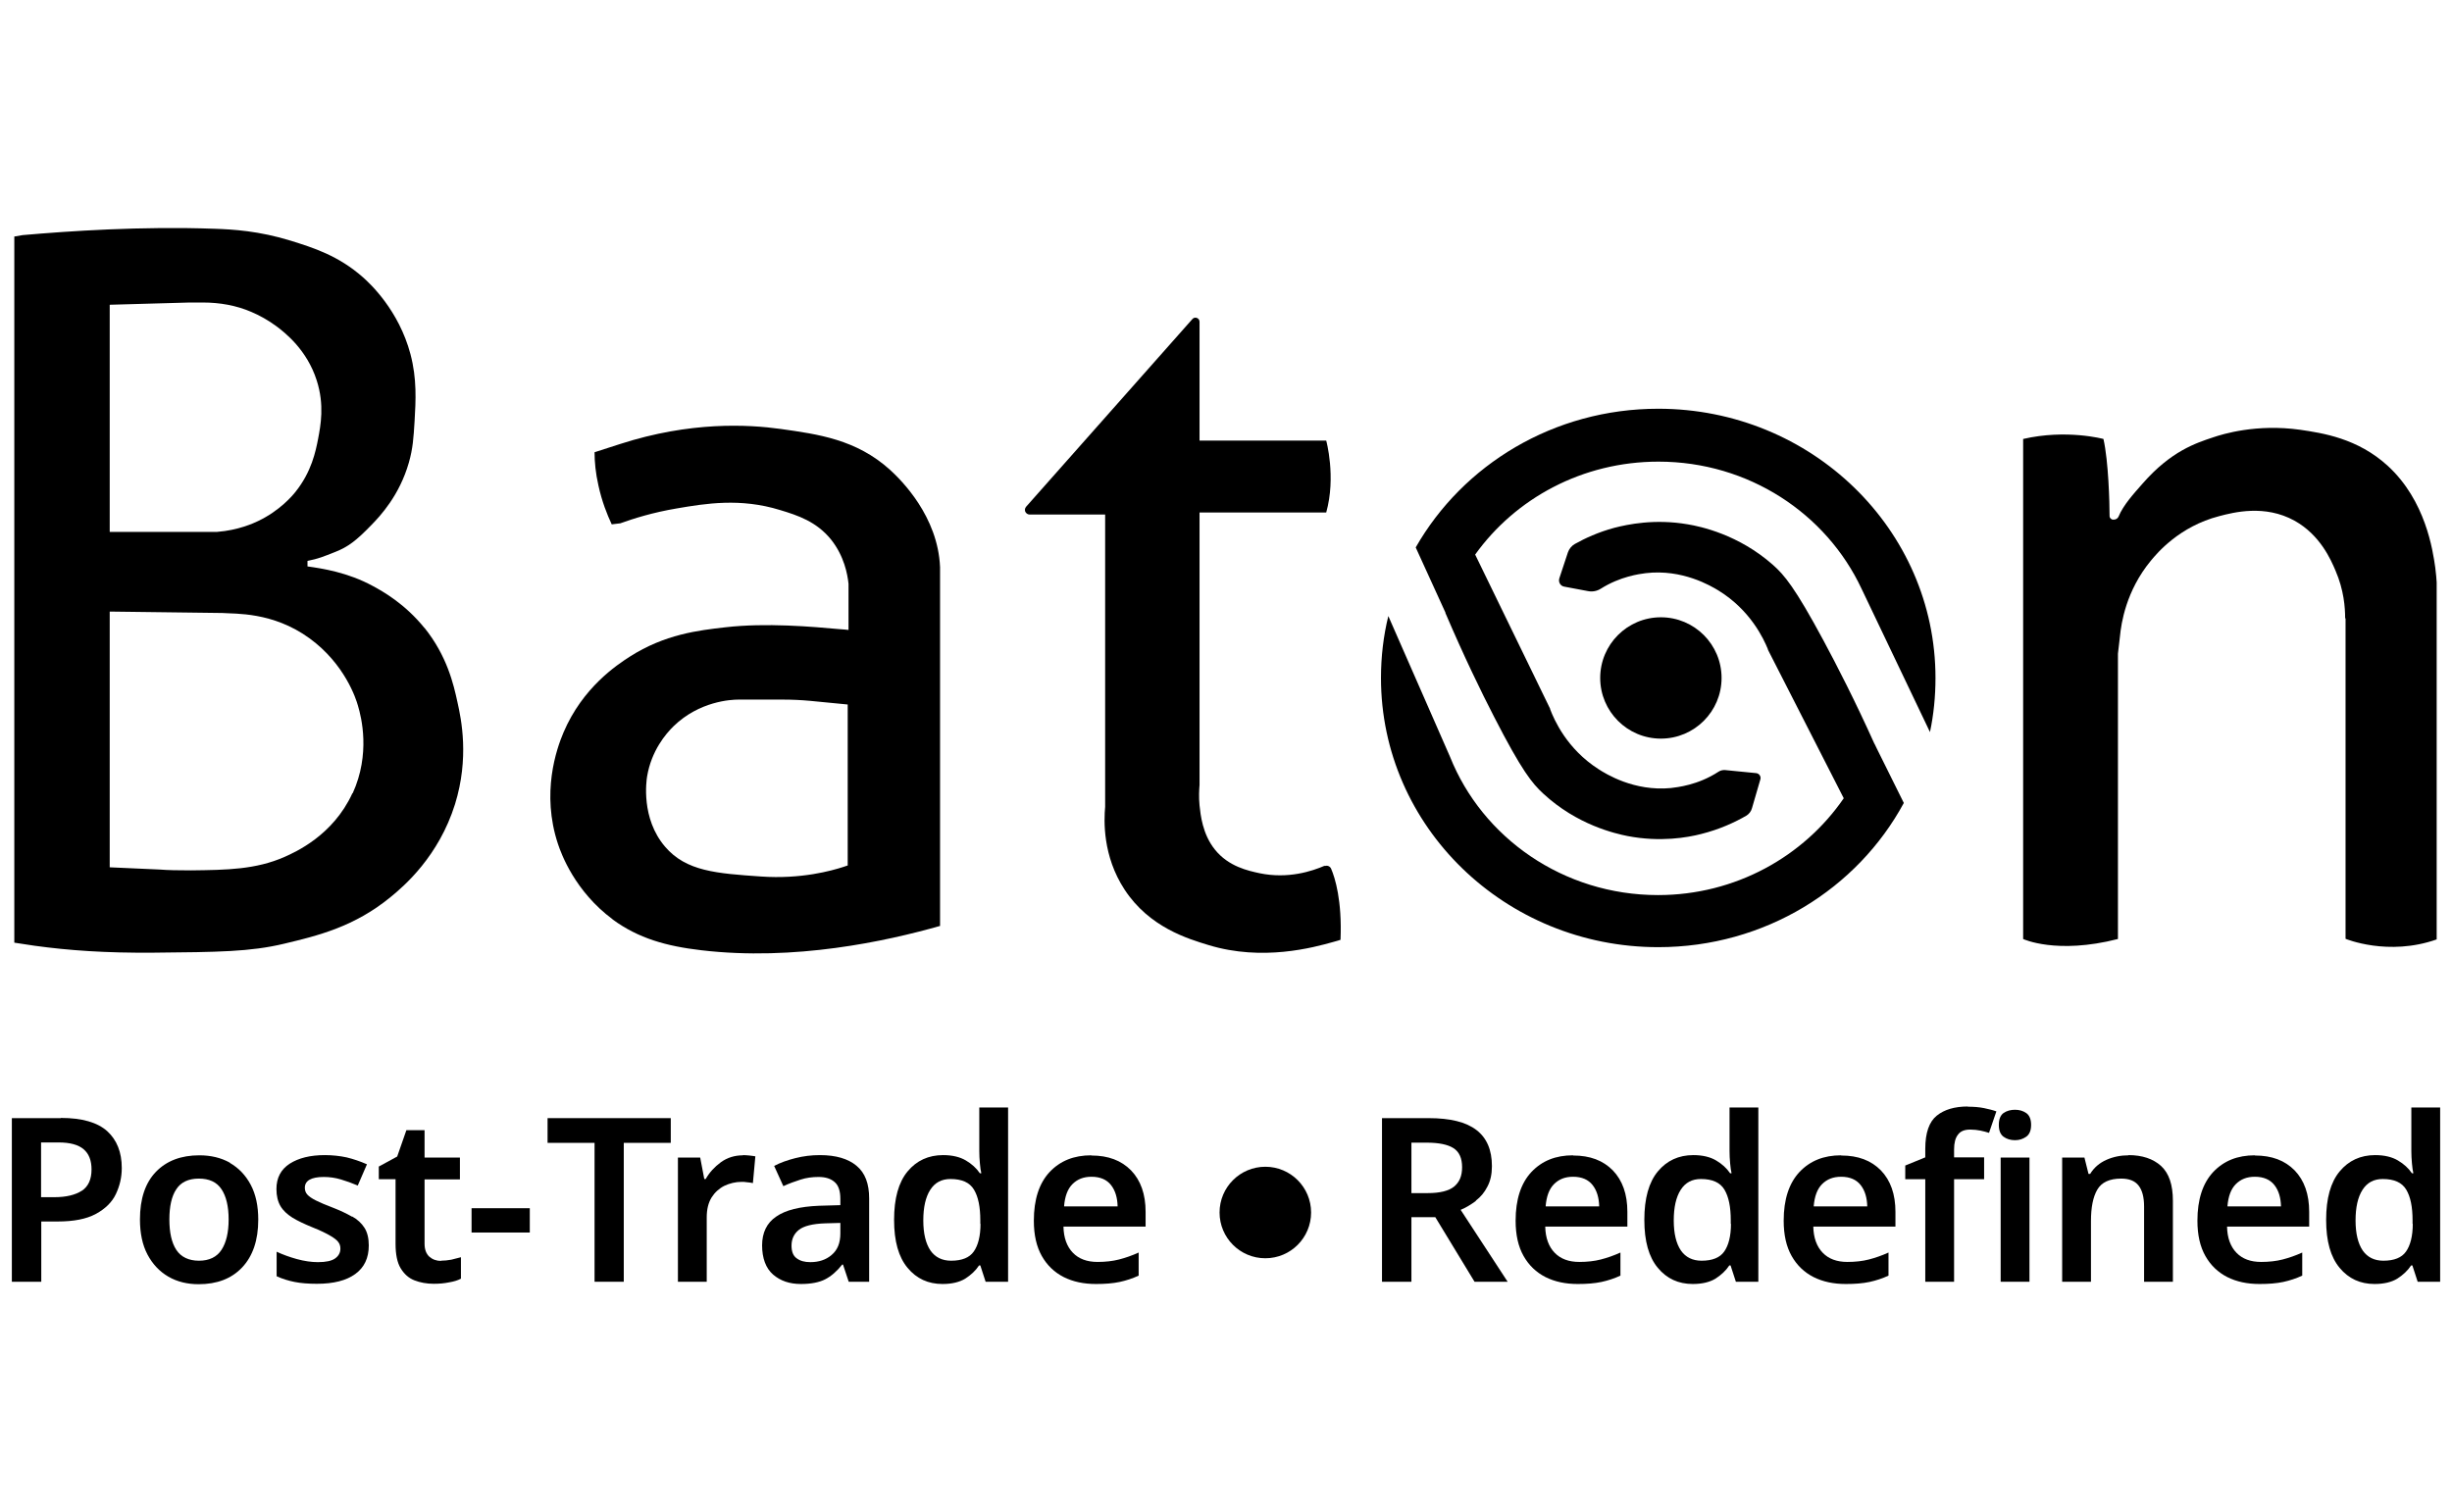 <?xml version="1.0" encoding="UTF-8"?>
<svg id="Layer_1" data-name="Layer 1" xmlns="http://www.w3.org/2000/svg" viewBox="0 0 120.01 74.03">
  <path d="M20.78,30.75c-.96-1.19-2.03-1.79-2.53-2.06-1.23-.67-2.48-.86-3.2-.96v-.15c0-.16,0-.12,0-.12.55-.11.75-.2,1.36-.44.61-.24,1.02-.54,1.78-1.33.41-.42,1.36-1.43,1.82-3.04.2-.7.23-1.22.28-2.01.06-1.03.12-2.09-.2-3.3-.57-2.15-1.98-3.46-2.32-3.76-1.21-1.07-2.44-1.45-3.52-1.79-1.58-.49-2.87-.56-3.74-.59-3.59-.13-7.11.11-9.4.31l-.41.07v34.57c.24.04.58.09.99.15,1.67.23,3.49.36,5.83.34,3.15-.03,4.72-.04,6.39-.44,1.63-.39,3.44-.82,5.24-2.31.62-.51,2.32-1.96,3.12-4.52.7-2.26.31-4.15.12-4.99-.19-.88-.51-2.27-1.62-3.65ZM5.36,14.92l3.91-.11h.67c.81,0,1.62.14,2.36.46.4.17.82.4,1.24.71.41.31,1.48,1.14,1.96,2.64.39,1.21.19,2.22.07,2.86-.12.62-.32,1.61-1.1,2.59-.15.19-.77.93-1.84,1.44-.21.1-.96.45-2.01.53h-5.25v-11.12ZM17.25,38.83c-.95,2.08-2.81,2.89-3.32,3.12-1.41.62-2.82.64-4.58.66-.64,0-1.16-.01-1.52-.04l-2.46-.11v-12.52l5.52.07c.61.05,2.46-.07,4.26,1.24,1.73,1.26,2.28,2.97,2.37,3.3.17.57.62,2.36-.26,4.29Z"/>
  <path d="M29.98,45.01c1.27.93,2.63,1.31,4.34,1.51,4.57.54,9.05-.44,11.69-1.19v-17.13c0-.1,0-.25,0-.43-.1-2.49-1.9-4.27-2.45-4.77-1.65-1.49-3.51-1.74-5.35-2-1.59-.22-4.41-.38-7.87.74l-1.24.4c0,.46.05,1.02.19,1.63.17.78.42,1.41.65,1.9l.42-.05c.64-.23,1.58-.53,2.77-.73,1.4-.24,3.11-.52,5.05.08.86.26,1.78.56,2.5,1.45.64.81.8,1.69.85,2.16v2.26c-.11-.01-.26-.03-.45-.04-1.32-.12-3.59-.32-5.58-.09-1.32.15-2.96.34-4.68,1.44-.62.4-2.3,1.5-3.24,3.71-.34.8-1.1,2.96-.27,5.46.16.48.83,2.32,2.68,3.69ZM31.67,38.02c.21-1.27.92-2.1,1.3-2.47,1.26-1.22,2.8-1.3,3.17-1.3h2.18c.44,0,.88.02,1.32.06l1.85.18v7.88c-.06.02-.14.05-.24.08-.53.17-2.03.6-4.01.46-2.16-.15-3.66-.25-4.69-1.46-1.19-1.39-.91-3.24-.88-3.43Z"/>
  <path d="M64.84,42.38c-.62.27-1.8.66-3.19.37-.55-.12-1.52-.32-2.19-1.16-.61-.76-.7-1.7-.75-2.16-.04-.41-.02-.76,0-1v-13.34h6.2c.49-1.75,0-3.52,0-3.52h-6.2v-5.82c0-.18-.23-.27-.35-.13l-8.14,9.19c-.06.07-.07.16-.04.24.04.08.12.14.21.14h3.7v14.31c-.06.66-.13,2.4.95,4.05,1.21,1.85,3.1,2.41,4.12,2.72,2.63.8,5.12.12,6.11-.16.14-.04.26-.07.34-.1.08-1.93-.27-3.04-.46-3.48-.05-.12-.19-.18-.31-.13Z"/>
  <path d="M114.8,30.27v15.69s2.08.87,4.46.03v-17.48c-.01-.17-.03-.42-.07-.73-.12-.84-.47-3.27-2.32-4.97-1.48-1.36-3.21-1.61-4.29-1.77-2.14-.3-3.79.21-4.26.37-.84.28-2.06.67-3.45,2.26-.45.51-.95,1.06-1.18,1.62-.04.09-.13.15-.24.15h-.02c-.1,0-.18-.08-.18-.18,0-.62-.05-2.67-.3-3.77,0,0-1.81-.49-3.93,0v24.48s1.63.77,4.64,0v-13.97l.1-.86c.06-.62.29-2.21,1.51-3.69.32-.39,1.41-1.68,3.34-2.18.72-.19,2.24-.58,3.69.22,1.26.7,1.78,1.91,2.01,2.45.41.95.47,1.8.47,2.33Z"/>
  <path d="M84.26,33.19c0-1.64-1.33-2.97-2.97-2.97s-2.97,1.33-2.97,2.97,1.33,2.97,2.97,2.97,2.97-1.33,2.97-2.97Z"/>
  <path d="M70.74,30c.91,2.13,1.75,3.86,2.39,5.1,1.36,2.65,1.86,3.25,2.4,3.75,1.66,1.54,3.53,1.96,4.13,2.08,1.61.31,2.94.07,3.6-.1.92-.23,1.66-.58,2.2-.89.14-.08.25-.22.29-.38l.41-1.41c.04-.14-.06-.28-.2-.3l-1.52-.15c-.12-.01-.24.02-.33.08-1.01.66-2.02.76-2.34.8-1.79.17-3.17-.69-3.54-.93-1.54-.99-2.16-2.4-2.36-2.93v-.02s-3.67-7.55-3.67-7.55c1.97-2.75,5.25-4.55,8.97-4.55,4.42,0,8.22,2.55,9.94,6.22h0s3.35,7.02,3.35,7.02c.18-.85.27-1.74.27-2.65,0-7.28-6.08-13.18-13.57-13.18-5.11,0-9.56,2.74-11.87,6.79l.73,1.6.73,1.6Z"/>
  <path d="M91.74,36.41c-.95-2.11-1.83-3.82-2.49-5.05-1.41-2.62-1.92-3.21-2.47-3.7-1.69-1.5-3.57-1.89-4.17-1.99-1.62-.28-2.94,0-3.6.17-.78.21-1.43.51-1.93.79-.16.09-.28.24-.34.41l-.42,1.27c-.06.18.05.38.24.41l1.17.22c.21.04.43,0,.62-.12.95-.6,1.89-.72,2.2-.76,1.79-.21,3.18.62,3.56.85,1.56.96,2.21,2.36,2.42,2.88,0,0,0,.01,0,.02l3.71,7.27c-1.96,2.85-5.3,4.74-9.09,4.74-4.64,0-8.6-2.81-10.18-6.77h0s-3.02-6.89-3.02-6.89c-.24.97-.36,1.99-.36,3.03,0,7.28,6.08,13.18,13.57,13.18,5.22,0,9.75-2.86,12.02-7.06l-1.32-2.66-.11-.23Z"/>
  <path d="M2.97,54.74H.58v8.01h1.44v-2.95h.8c.79,0,1.41-.12,1.87-.37s.79-.57.98-.97c.19-.4.29-.82.29-1.28,0-.77-.24-1.37-.71-1.8-.48-.43-1.23-.65-2.27-.65ZM4.01,58.29c-.32.21-.77.32-1.35.32h-.65v-2.68h.86c.55,0,.96.11,1.22.33.26.22.39.55.39.99,0,.49-.16.84-.48,1.05Z"/>
  <path d="M11.25,56.92c-.43-.24-.93-.36-1.49-.36-.9,0-1.61.27-2.13.81-.52.54-.78,1.32-.78,2.33,0,.67.12,1.25.37,1.72.25.47.59.83,1.02,1.08.43.25.93.37,1.48.37.9,0,1.61-.27,2.13-.82.52-.55.79-1.33.79-2.34,0-.67-.12-1.24-.37-1.71s-.59-.82-1.02-1.07ZM10.84,61.19c-.23.35-.6.53-1.1.53s-.88-.18-1.11-.53c-.23-.35-.34-.85-.34-1.49s.11-1.14.34-1.48c.22-.34.59-.52,1.1-.52s.88.17,1.11.52c.23.34.35.84.35,1.48s-.12,1.14-.35,1.49Z"/>
  <path d="M17.24,59.57c-.26-.15-.57-.3-.93-.44-.37-.14-.65-.26-.85-.36s-.34-.2-.42-.29c-.08-.09-.12-.2-.12-.33,0-.35.31-.53.93-.53.28,0,.56.04.83.12.27.08.55.18.83.3l.45-1.04c-.34-.15-.67-.26-1-.34-.33-.07-.69-.11-1.06-.11-.71,0-1.28.14-1.72.42-.43.28-.65.69-.65,1.24,0,.34.07.62.2.84.13.22.33.4.58.56.26.16.58.31.97.47.4.16.69.3.89.42.19.11.33.22.39.31.07.09.1.2.1.32,0,.2-.09.36-.26.48-.17.12-.45.18-.84.18-.32,0-.66-.05-1.03-.15-.36-.1-.69-.22-.99-.36v1.2c.28.13.58.22.88.28.3.06.67.09,1.09.09.82,0,1.44-.16,1.88-.48.44-.32.66-.78.66-1.4,0-.35-.07-.64-.21-.86-.14-.22-.34-.41-.61-.56Z"/>
  <path d="M21.59,61.73c-.23,0-.42-.07-.58-.21-.15-.14-.23-.35-.23-.63v-3.15h1.73v-1.07h-1.73v-1.34h-.89l-.45,1.29-.9.49v.62h.82v3.16c0,.52.08.92.25,1.2s.39.48.67.59.6.17.95.17c.26,0,.51-.02.75-.07.24-.04.43-.1.58-.18v-1.05c-.14.04-.3.08-.47.12-.17.03-.34.05-.51.05Z"/>
  <rect x="23.08" y="59.15" width="2.85" height="1.19"/>
  <polygon points="26.8 55.95 29.1 55.95 29.1 62.75 30.53 62.75 30.53 55.95 32.83 55.95 32.83 54.74 26.8 54.74 26.8 55.95"/>
  <path d="M36.37,56.56c-.41,0-.77.11-1.09.34-.31.23-.56.5-.74.82h-.07l-.2-1.05h-1.09v6.08h1.41v-3.15c0-.4.08-.72.24-.98.16-.25.37-.44.63-.57.26-.12.54-.19.84-.19.07,0,.17,0,.27.02.11.01.2.02.28.04l.12-1.31c-.07-.01-.17-.03-.29-.04-.12-.01-.23-.02-.33-.02Z"/>
  <path d="M41.92,57.07c-.41-.34-1-.52-1.79-.52-.42,0-.82.05-1.21.15-.39.1-.73.22-1.03.38l.45.99c.28-.13.56-.23.84-.32.28-.09.57-.13.88-.13.34,0,.6.08.79.25.19.16.28.44.28.83v.3l-1.05.03c-.94.04-1.63.21-2.09.53-.46.31-.69.79-.69,1.41s.18,1.12.54,1.43c.36.31.81.46,1.36.46.5,0,.9-.08,1.19-.23.29-.15.57-.39.83-.72h.04l.28.84h1v-4.08c0-.72-.2-1.25-.61-1.59ZM41.13,60.39c0,.46-.14.81-.43,1.05-.28.24-.63.35-1.04.35-.28,0-.5-.06-.67-.19-.17-.12-.25-.33-.25-.62,0-.32.12-.58.36-.77s.67-.3,1.29-.32l.74-.02v.52Z"/>
  <path d="M47.93,56.35c0,.19.01.4.03.61.02.21.04.37.07.48h-.07c-.17-.25-.4-.46-.69-.63-.29-.17-.66-.26-1.11-.26-.72,0-1.3.27-1.74.8-.44.53-.66,1.32-.66,2.37s.22,1.82.66,2.35c.44.53,1.01.79,1.71.79.46,0,.83-.09,1.11-.26.28-.18.51-.39.68-.65h.06l.26.8h1.1v-8.53h-1.41v2.13ZM47.99,59.91c0,.61-.12,1.06-.33,1.36-.21.3-.58.45-1.11.45-.44,0-.78-.17-1.01-.5-.23-.34-.35-.83-.35-1.47s.11-1.14.34-1.5c.23-.36.56-.53.99-.53.56,0,.94.17,1.15.52.21.35.31.85.31,1.5v.18Z"/>
  <path d="M53.41,56.56c-.85,0-1.52.27-2.04.82-.51.55-.77,1.34-.77,2.38,0,.7.13,1.27.39,1.73.26.46.62.8,1.07,1.03.46.23.98.34,1.58.34.45,0,.83-.03,1.16-.1.32-.07.63-.17.93-.31v-1.13c-.33.15-.65.26-.96.34-.31.08-.67.12-1.05.12-.52,0-.92-.15-1.21-.45-.29-.3-.45-.73-.46-1.28h4.02v-.72c0-.87-.24-1.54-.71-2.03-.48-.49-1.12-.73-1.94-.73ZM52.08,59.05c.04-.48.17-.84.41-1.08.24-.24.54-.36.93-.36.43,0,.75.14.96.41s.31.62.32,1.04h-2.61Z"/>
  <path d="M72.23,58.78c.24-.18.43-.41.57-.69.15-.28.22-.61.22-1,0-.79-.25-1.38-.76-1.77-.51-.39-1.28-.58-2.34-.58h-2.28v8.01h1.44v-3.16h1.17l1.92,3.16h1.62l-2.3-3.52c.26-.11.51-.26.75-.44ZM71.17,58.09c-.26.21-.69.32-1.29.32h-.8v-2.47h.75c.59,0,1.03.09,1.31.27.28.18.42.49.42.93s-.13.73-.39.95Z"/>
  <path d="M76.99,56.56c-.85,0-1.52.27-2.04.82-.51.55-.77,1.34-.77,2.38,0,.7.13,1.27.39,1.73.26.46.62.8,1.07,1.03.46.23.98.34,1.58.34.45,0,.83-.03,1.16-.1.32-.07.63-.17.93-.31v-1.13c-.33.15-.65.26-.96.34-.31.08-.67.12-1.05.12-.52,0-.92-.15-1.21-.45-.29-.3-.45-.73-.46-1.28h4.02v-.72c0-.87-.24-1.54-.71-2.03-.48-.49-1.12-.73-1.94-.73ZM75.65,59.05c.04-.48.17-.84.41-1.08.24-.24.54-.36.93-.36.43,0,.75.14.96.41s.31.62.32,1.04h-2.61Z"/>
  <path d="M84.65,56.35c0,.19.01.4.03.61.02.21.04.37.07.48h-.07c-.17-.25-.4-.46-.69-.63-.29-.17-.66-.26-1.11-.26-.72,0-1.3.27-1.74.8-.44.53-.66,1.32-.66,2.37s.22,1.82.66,2.35c.44.53,1.01.79,1.71.79.46,0,.83-.09,1.11-.26.28-.18.51-.39.68-.65h.06l.26.8h1.1v-8.53h-1.41v2.13ZM84.72,59.91c0,.61-.12,1.06-.33,1.36-.21.3-.58.45-1.11.45-.44,0-.78-.17-1.01-.5-.23-.34-.35-.83-.35-1.47s.11-1.14.34-1.5c.23-.36.56-.53.99-.53.56,0,.94.17,1.15.52.21.35.31.85.31,1.5v.18Z"/>
  <path d="M90.11,56.56c-.85,0-1.52.27-2.04.82-.51.55-.77,1.34-.77,2.38,0,.7.13,1.27.39,1.73.26.46.62.8,1.07,1.03.46.23.98.34,1.58.34.45,0,.83-.03,1.16-.1.32-.07.63-.17.93-.31v-1.13c-.33.15-.65.26-.96.34-.31.08-.67.12-1.05.12-.52,0-.92-.15-1.21-.45-.29-.3-.45-.73-.46-1.28h4.02v-.72c0-.87-.24-1.54-.71-2.03-.48-.49-1.12-.73-1.94-.73ZM88.77,59.05c.04-.48.17-.84.41-1.08.24-.24.54-.36.93-.36.43,0,.75.14.96.41s.31.62.32,1.04h-2.61Z"/>
  <path d="M96.31,54.17c-.64,0-1.15.15-1.52.45s-.56.84-.56,1.62v.42l-.98.4v.67h.98v5.02h1.41v-5.02h1.47v-1.07h-1.47v-.39c0-.31.06-.56.19-.72.12-.17.32-.25.6-.25.18,0,.35.02.5.05.15.03.29.07.42.11l.36-1.05c-.16-.06-.36-.11-.6-.16-.24-.05-.51-.07-.8-.07Z"/>
  <path d="M99.17,54.49c-.16-.11-.34-.16-.55-.16s-.4.05-.56.16c-.15.11-.23.3-.23.58s.08.47.23.58c.15.11.34.17.56.17s.39-.06.55-.17.24-.31.24-.58-.08-.47-.24-.58Z"/>
  <rect x="97.92" y="56.67" width="1.41" height="6.08"/>
  <path d="M104.18,56.56c-.38,0-.74.07-1.08.22-.34.15-.61.38-.8.69h-.08l-.2-.8h-1.09v6.08h1.41v-2.97c0-.67.1-1.18.31-1.54s.6-.54,1.17-.54c.39,0,.67.11.85.34s.27.57.27,1.03v3.68h1.41v-3.96c0-.79-.19-1.35-.58-1.71-.39-.35-.92-.53-1.6-.53Z"/>
  <path d="M110.36,56.56c-.85,0-1.52.27-2.04.82-.51.55-.77,1.34-.77,2.38,0,.7.13,1.27.39,1.73.26.46.62.8,1.07,1.03.46.23.98.34,1.58.34.45,0,.83-.03,1.16-.1.32-.07.63-.17.93-.31v-1.13c-.33.15-.65.26-.96.34-.31.08-.67.12-1.05.12-.52,0-.92-.15-1.21-.45-.29-.3-.45-.73-.46-1.28h4.02v-.72c0-.87-.24-1.54-.71-2.03-.48-.49-1.12-.73-1.94-.73ZM109.02,59.05c.04-.48.17-.84.41-1.08.24-.24.54-.36.93-.36.43,0,.75.14.96.41s.31.62.32,1.04h-2.61Z"/>
  <path d="M118.02,54.22v2.13c0,.19.01.4.03.61.02.21.04.37.07.48h-.07c-.17-.25-.4-.46-.69-.63-.29-.17-.66-.26-1.11-.26-.72,0-1.3.27-1.74.8-.44.53-.66,1.32-.66,2.37s.22,1.82.66,2.35c.44.53,1.01.79,1.71.79.46,0,.83-.09,1.11-.26.28-.18.51-.39.68-.65h.06l.26.8h1.1v-8.53h-1.41ZM118.09,59.91c0,.61-.12,1.06-.33,1.36-.21.3-.58.45-1.11.45-.44,0-.78-.17-1.01-.5-.23-.34-.35-.83-.35-1.47s.11-1.14.34-1.5c.23-.36.56-.53.99-.53.56,0,.94.17,1.15.52.21.35.31.85.31,1.5v.18Z"/>
  <circle cx="61.93" cy="59.36" r="2.24"/>
</svg>